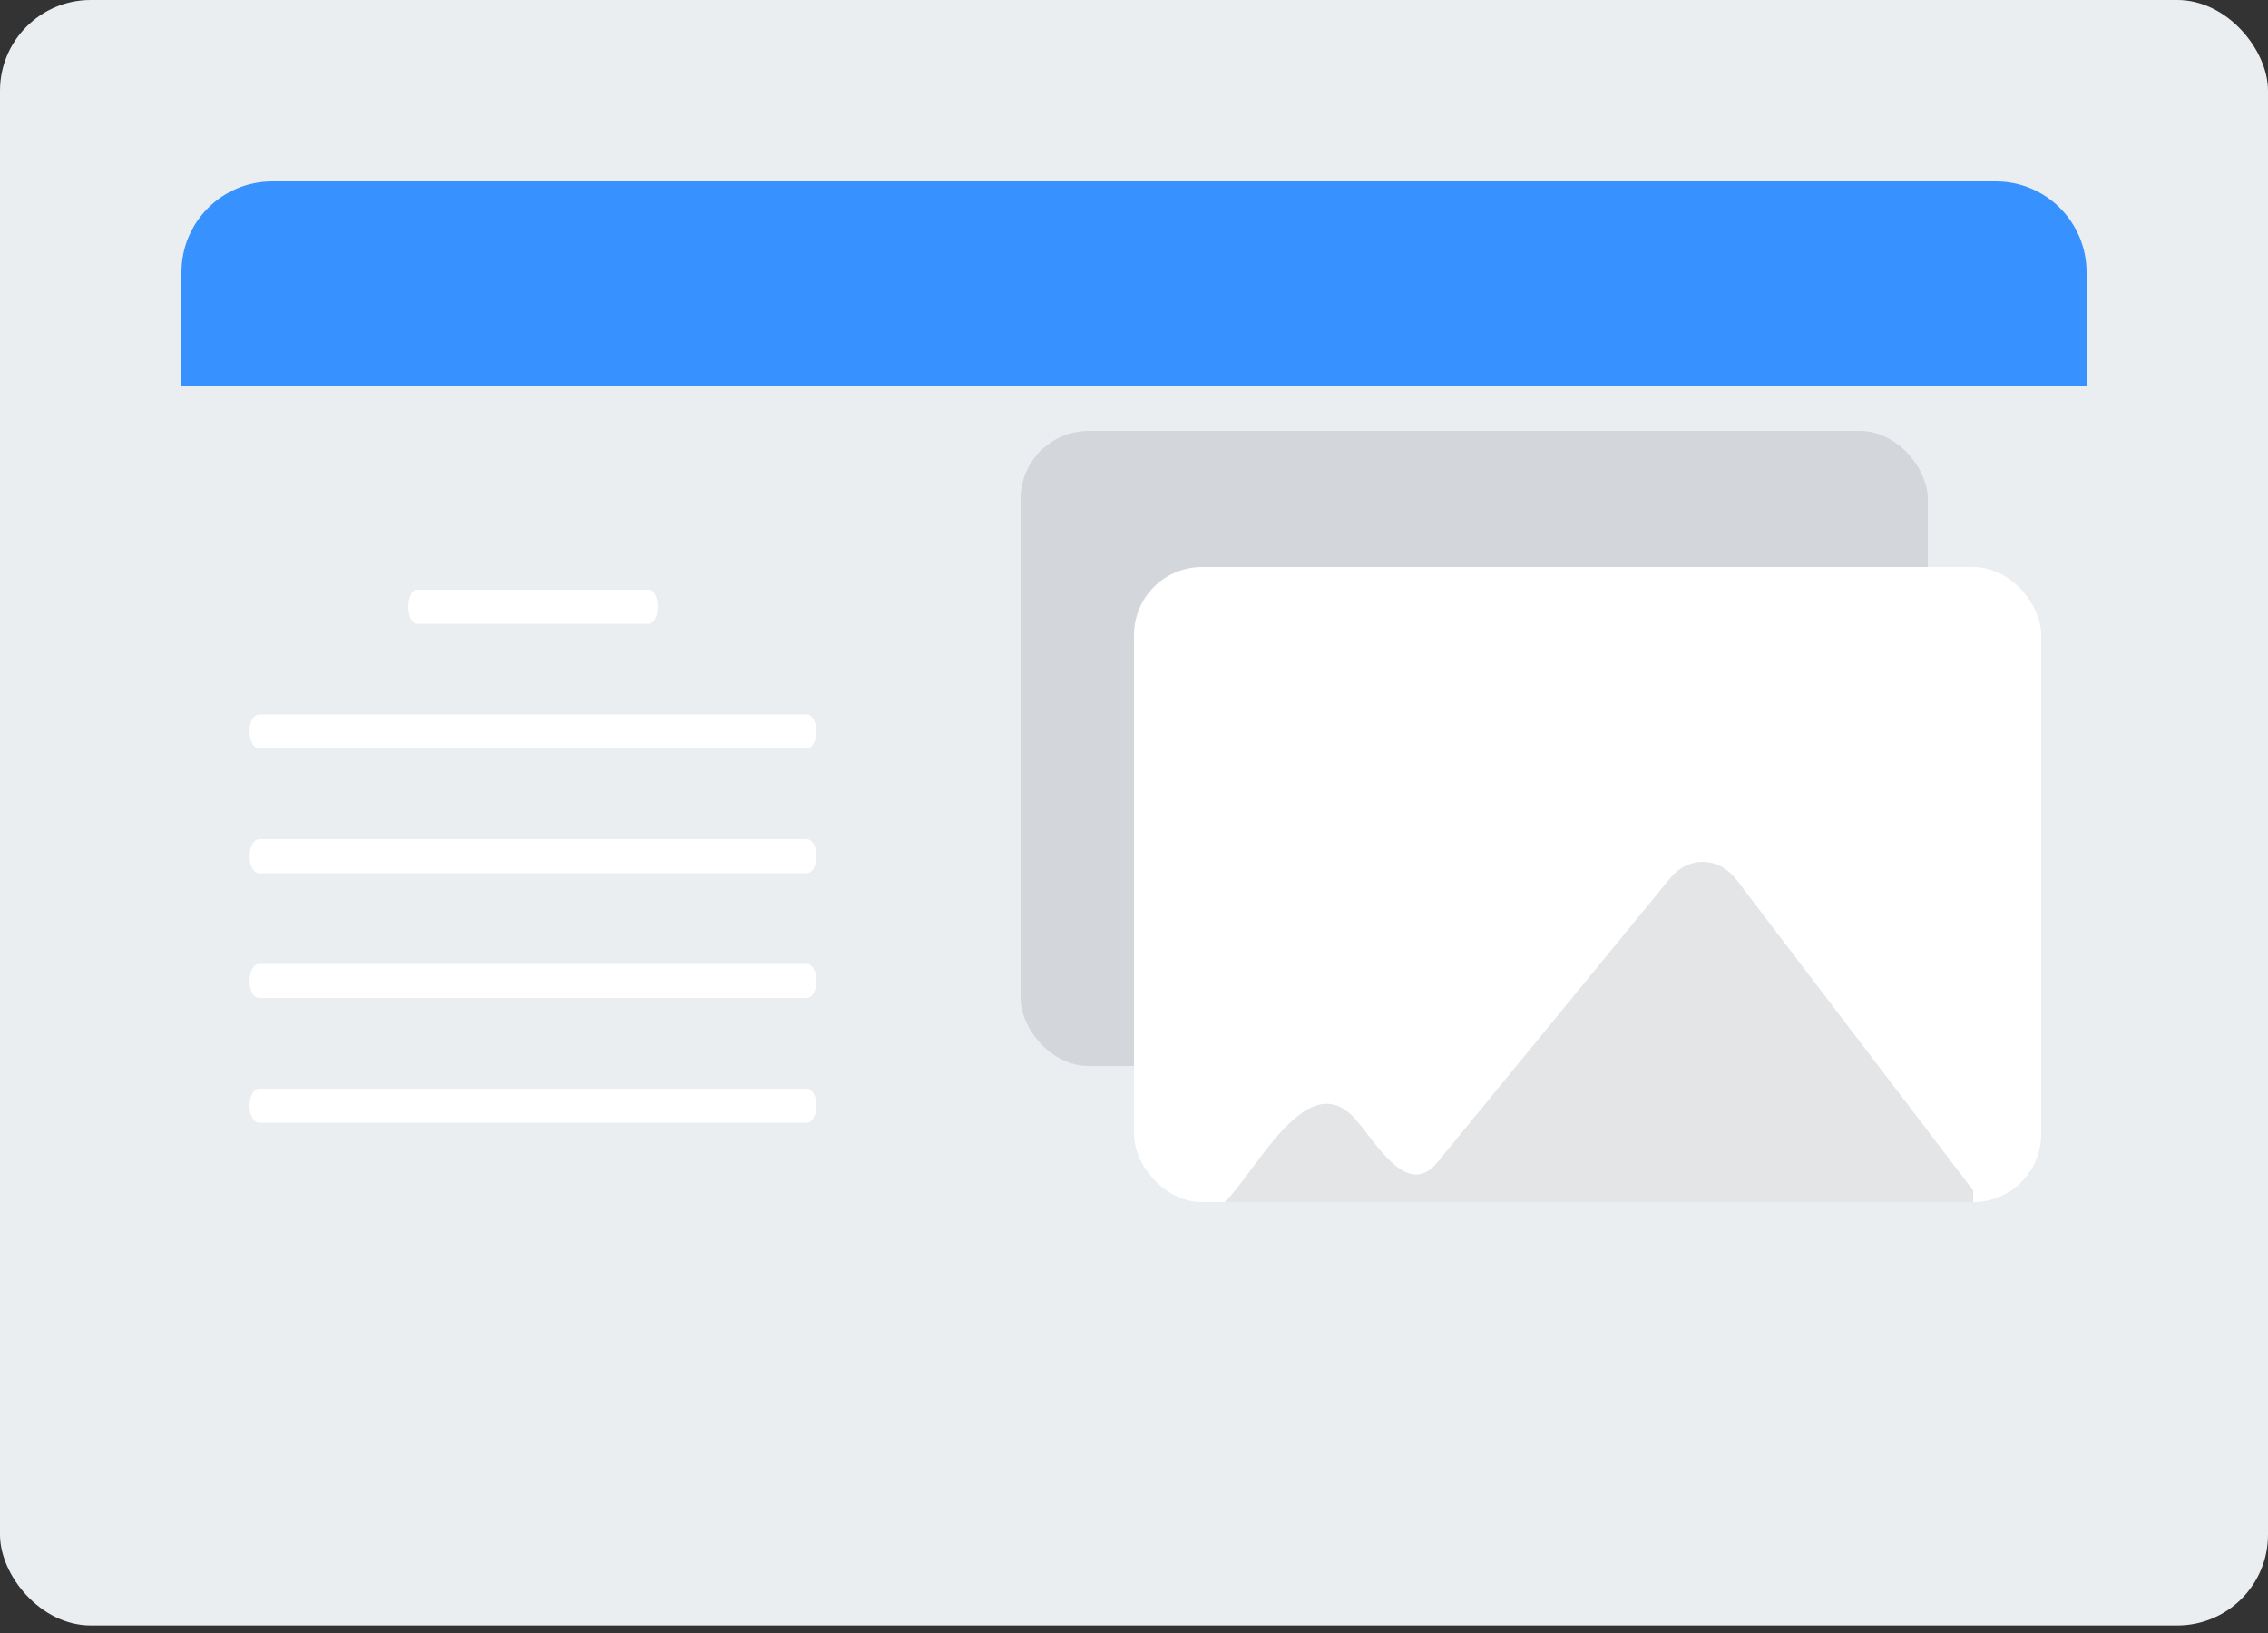 <svg width="100" height="72" viewBox="0 0 100 72" fill="none" xmlns="http://www.w3.org/2000/svg">
<rect x="0" y="0" width="100" height="72" fill="#333333" stroke="none"/>
<rect width="100" height="71.667" rx="4" fill="#EBEEF1"/>
<path d="M18.375 26C18.276 26 18.18 26.079 18.11 26.22C18.04 26.36 18 26.551 18 26.75C18 26.949 18.04 27.14 18.11 27.28C18.18 27.421 18.276 27.5 18.375 27.5H28.625C28.724 27.5 28.82 27.421 28.89 27.28C28.96 27.14 29 26.949 29 26.75C29 26.551 28.96 26.36 28.89 26.22C28.82 26.079 28.724 26 28.625 26H18.375Z" fill="white"/>
<path d="M11.415 31.5C11.305 31.5 11.199 31.579 11.122 31.72C11.044 31.86 11 32.051 11 32.25C11 32.449 11.044 32.64 11.122 32.78C11.199 32.921 11.305 33 11.415 33H35.585C35.695 33 35.801 32.921 35.878 32.78C35.956 32.64 36 32.449 36 32.25C36 32.051 35.956 31.86 35.878 31.72C35.801 31.579 35.695 31.5 35.585 31.5H11.415Z" fill="white"/>
<path d="M11.415 37C11.305 37 11.199 37.079 11.122 37.22C11.044 37.36 11 37.551 11 37.75C11 37.949 11.044 38.14 11.122 38.28C11.199 38.421 11.305 38.5 11.415 38.5H35.585C35.695 38.5 35.801 38.421 35.878 38.28C35.956 38.14 36 37.949 36 37.75C36 37.551 35.956 37.36 35.878 37.22C35.801 37.079 35.695 37 35.585 37H11.415Z" fill="white"/>
<path d="M11.415 42.5C11.305 42.5 11.199 42.579 11.122 42.72C11.044 42.86 11 43.051 11 43.25C11 43.449 11.044 43.64 11.122 43.78C11.199 43.921 11.305 44 11.415 44H35.585C35.695 44 35.801 43.921 35.878 43.78C35.956 43.64 36 43.449 36 43.25C36 43.051 35.956 42.86 35.878 42.72C35.801 42.579 35.695 42.5 35.585 42.5H11.415Z" fill="white"/>
<path d="M11.415 48C11.305 48 11.199 48.079 11.122 48.22C11.044 48.36 11 48.551 11 48.75C11 48.949 11.044 49.14 11.122 49.28C11.199 49.421 11.305 49.5 11.415 49.5H35.585C35.695 49.5 35.801 49.421 35.878 49.28C35.956 49.14 36 48.949 36 48.75C36 48.551 35.956 48.36 35.878 48.22C35.801 48.079 35.695 48 35.585 48H11.415Z" fill="white"/>
<rect x="45" y="19" width="40" height="28" rx="3" fill="#BDC1C6" fill-opacity="0.5"/>
<rect x="50" y="25" width="40" height="28" rx="3" fill="white"/>
<path d="M76.559 38.781C76.373 38.54 76.149 38.347 75.9 38.213C75.652 38.078 75.384 38.006 75.112 38C74.84 37.995 74.57 38.055 74.318 38.178C74.066 38.301 73.836 38.485 73.643 38.718L63.374 51.252C62.058 52.865 60.685 50.398 59.808 49.403C57.697 46.856 55.418 51.632 54 53H87V52.487L76.559 38.781Z" fill="#E4E5E7"/>
<path d="M8 17H92V12C92 9.791 90.209 8 88 8H12C9.791 8 8 9.791 8 12V17Z" fill="#3791FE"/>
</svg>
